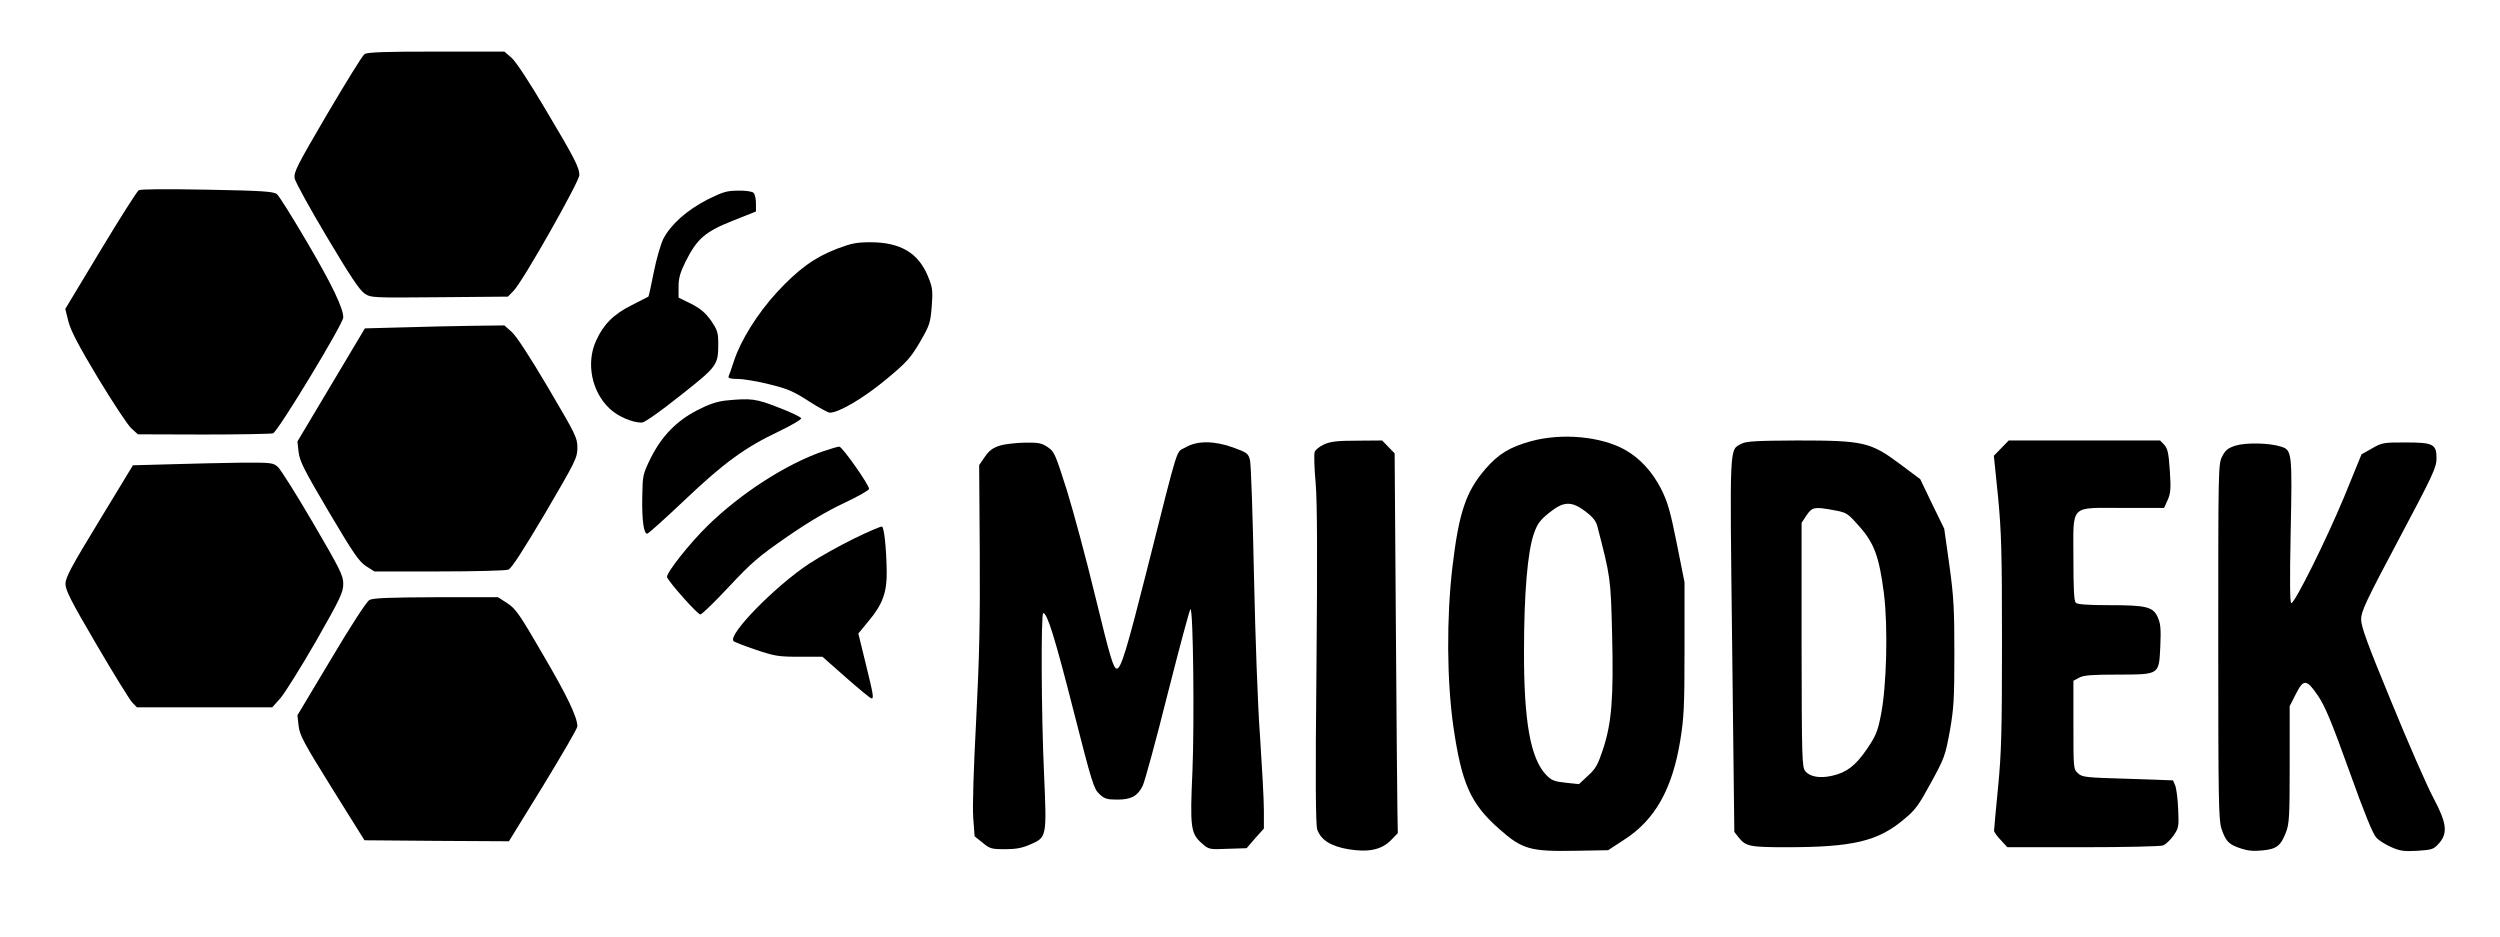 <?xml version="1.0" encoding="UTF-8" standalone="yes"?>
<svg version="1.0" xmlns="http://www.w3.org/2000/svg" width="1260" height="472" viewBox="0 0 1260 472" preserveAspectRatio="xMidYMid meet">
  <g transform="translate(0,472) scale(0.1,-0.1)" fill="#000000" stroke="none">
    <path d="M1837 4447 c-10 -6 -94 -143 -188 -302 -154 -263 -169 -293 -164
-324 4 -19 77 -152 163 -296 116 -195 164 -267 189 -284 33 -22 38 -22 378
-19 l345 3 29 30 c45 45 331 550 331 583 -1 39 -22 81 -172 333 -80 135 -148
239 -170 258 l-36 31 -344 0 c-260 0 -348 -3 -361 -13z"/>
    <path d="M699 3761 c-9 -6 -96 -143 -193 -304 l-177 -294 16 -64 c12 -47 52
-123 150 -286 74 -122 149 -236 167 -252 l33 -30 330 -1 c182 0 339 3 351 6
23 6 354 552 354 584 0 47 -56 164 -181 377 -74 126 -143 237 -154 245 -17 13
-77 17 -350 22 -214 4 -336 3 -346 -3z"/>
    <path d="M3565 3714 c-103 -53 -184 -125 -222 -198 -13 -27 -35 -102 -48 -168
-13 -66 -25 -121 -27 -123 -2 -1 -40 -21 -84 -43 -92 -46 -143 -97 -180 -180
-51 -112 -22 -256 68 -341 42 -40 114 -71 163 -71 13 0 93 56 192 135 189 149
193 155 193 262 0 58 -4 69 -37 118 -29 40 -53 60 -100 84 l-63 31 0 55 c0 44
8 71 36 128 57 113 97 149 236 204 l118 47 0 41 c0 22 -5 46 -12 53 -7 7 -39
12 -77 11 -58 0 -77 -6 -156 -45z"/>
    <path d="M4218 3466 c-113 -43 -196 -104 -304 -221 -96 -105 -181 -240 -215
-345 -12 -36 -24 -71 -27 -77 -3 -9 10 -13 47 -13 28 0 100 -12 159 -27 90
-22 121 -35 198 -85 50 -32 98 -58 106 -58 46 0 171 74 282 166 106 88 124
108 172 189 50 87 53 96 60 181 6 81 4 95 -19 151 -48 117 -137 171 -287 172
-73 0 -98 -5 -172 -33z"/>
    <path d="M2027 3070 l-188 -5 -170 -285 -170 -285 6 -54 c6 -47 28 -90 153
-302 125 -211 152 -250 188 -273 l41 -26 326 0 c179 0 336 4 349 9 16 6 72 93
186 285 154 263 162 279 162 330 0 50 -8 65 -148 303 -91 154 -161 262 -184
281 l-36 32 -163 -2 c-90 -1 -249 -5 -352 -8z"/>
    <path d="M3655 2701 c-42 -5 -84 -19 -140 -48 -105 -54 -180 -131 -235 -241
-40 -82 -41 -86 -43 -195 -2 -118 7 -187 25 -187 5 0 90 76 188 169 200 190
305 266 478 348 62 30 112 59 110 65 -2 6 -53 31 -114 54 -114 45 -140 48
-269 35z"/>
    <path d="M7715 2496 c-105 -29 -163 -64 -228 -139 -99 -115 -134 -219 -167
-496 -30 -258 -28 -572 5 -803 42 -289 87 -389 231 -516 116 -103 157 -114
382 -110 l167 3 81 53 c156 100 243 256 283 503 18 111 21 170 21 460 l0 334
-39 196 c-33 164 -46 209 -79 275 -44 86 -107 155 -182 197 -122 68 -319 86
-475 43z m275 -353 c36 -27 53 -48 60 -73 67 -258 68 -262 75 -545 8 -322 -2
-449 -46 -582 -26 -78 -37 -98 -76 -133 l-45 -42 -66 7 c-57 6 -71 11 -98 38
-80 82 -114 269 -113 627 0 287 18 498 49 588 18 52 31 70 77 107 73 59 112
61 183 8z"/>
    <path d="M6673 2480 c-22 -10 -44 -27 -47 -38 -4 -11 -2 -82 5 -158 8 -98 9
-370 4 -925 -6 -585 -4 -795 4 -820 18 -52 68 -84 156 -99 102 -17 168 -3 216
46 l34 35 -2 112 c-1 62 -5 492 -8 957 l-6 845 -32 33 -31 32 -125 -1 c-100 0
-135 -4 -168 -19z"/>
    <path d="M8778 2484 c-63 -34 -60 19 -48 -1016 l11 -941 22 -28 c36 -45 56
-49 243 -49 331 0 458 30 588 139 60 49 76 72 138 186 68 124 72 136 95 260
20 114 23 162 23 390 0 224 -3 286 -25 445 l-26 185 -61 125 -60 125 -103 77
c-148 110 -182 118 -517 118 -204 -1 -258 -4 -280 -16z m468 -336 c60 -11 66
-14 124 -80 76 -85 101 -153 125 -339 21 -167 14 -472 -16 -617 -16 -81 -26
-103 -71 -169 -57 -83 -102 -117 -175 -133 -60 -14 -111 -5 -134 23 -17 21
-18 57 -19 637 l0 615 25 38 c29 42 40 44 141 25z"/>
    <path d="M10087 2462 l-38 -39 21 -205 c17 -179 20 -275 20 -735 0 -451 -3
-558 -20 -733 -11 -113 -20 -210 -20 -217 0 -6 15 -28 34 -47 l33 -36 381 0
c209 0 391 4 404 9 13 5 36 27 52 49 27 39 28 45 24 134 -2 51 -9 105 -15 119
l-11 26 -229 8 c-212 6 -230 8 -250 28 -23 20 -23 25 -23 243 l0 223 30 16
c22 12 66 15 192 15 214 1 209 -3 216 144 4 87 1 114 -13 145 -23 53 -58 61
-247 61 -106 0 -158 4 -166 12 -9 9 -12 72 -12 223 0 278 -23 255 252 255
l205 0 18 40 c15 34 17 55 11 147 -6 90 -11 112 -28 131 l-21 22 -382 0 -381
0 -37 -38z"/>
    <path d="M5039 2474 c-35 -11 -54 -25 -75 -56 l-29 -42 3 -442 c2 -348 -2
-527 -18 -841 -13 -246 -19 -434 -15 -493 l7 -95 40 -32 c37 -31 46 -33 114
-33 55 0 86 6 127 24 83 36 83 38 69 355 -14 302 -16 811 -4 811 20 0 58 -121
152 -490 93 -365 103 -397 131 -422 25 -24 38 -28 90 -28 70 0 102 17 128 69
10 20 67 228 126 464 60 235 111 427 115 427 14 0 20 -567 10 -815 -13 -287
-9 -316 48 -366 34 -30 36 -31 130 -27 l95 3 43 50 44 49 0 92 c0 51 -9 215
-19 366 -12 159 -24 500 -31 818 -6 300 -15 561 -20 581 -9 34 -15 38 -83 63
-97 35 -183 36 -242 1 -50 -29 -28 41 -195 -620 -100 -396 -130 -495 -151
-495 -17 0 -32 49 -109 365 -45 187 -110 427 -143 534 -58 182 -63 195 -96
217 -31 21 -47 24 -116 23 -44 -1 -101 -7 -126 -15z"/>
    <path d="M11267 2474 c-38 -12 -51 -23 -67 -54 -20 -38 -20 -61 -20 -933 0
-801 2 -899 16 -943 22 -65 37 -80 97 -100 36 -12 66 -15 111 -10 71 7 91 23
118 93 16 42 18 82 18 341 l0 293 30 59 c40 80 55 78 113 -7 36 -54 69 -133
157 -378 77 -215 119 -318 137 -337 14 -15 48 -36 76 -48 43 -19 64 -22 131
-18 74 5 81 7 108 37 46 52 40 102 -28 230 -31 58 -126 274 -210 480 -122 295
-154 383 -154 419 0 40 23 90 190 404 173 325 190 363 190 407 0 73 -16 81
-159 81 -108 0 -116 -1 -166 -30 l-53 -30 -87 -213 c-91 -219 -249 -537 -267
-537 -7 0 -8 114 -3 360 8 399 7 412 -49 429 -58 19 -177 21 -229 5z"/>
    <path d="M4150 2446 c-187 -64 -416 -212 -583 -375 -93 -91 -212 -242 -205
-260 11 -28 156 -190 168 -188 8 1 73 64 144 140 113 121 149 152 292 251 110
76 205 132 289 171 69 33 125 64 125 71 0 21 -135 213 -150 213 -8 0 -44 -11
-80 -23z"/>
    <path d="M857 2380 l-187 -5 -170 -280 c-142 -233 -170 -286 -170 -318 0 -31
28 -87 156 -305 86 -147 167 -278 180 -292 l24 -25 341 0 341 0 42 47 c22 26
103 155 179 287 123 216 137 246 137 288 0 42 -14 71 -152 307 -84 144 -164
271 -178 283 -24 21 -32 22 -190 21 -91 -1 -249 -5 -353 -8z"/>
    <path d="M4305 2006 c-71 -35 -174 -92 -227 -127 -171 -113 -412 -359 -381
-390 5 -5 56 -25 113 -44 95 -32 114 -35 219 -35 l116 0 119 -105 c66 -58 123
-105 128 -105 13 0 10 17 -29 176 l-37 151 55 67 c67 80 90 143 88 247 -2 119
-13 222 -24 225 -5 2 -68 -25 -140 -60z"/>
    <path d="M1862 1696 c-14 -7 -92 -127 -193 -297 l-170 -284 6 -54 c6 -48 26
-85 169 -315 l163 -261 364 -3 364 -2 173 281 c94 154 172 288 172 298 0 46
-51 153 -173 361 -117 202 -137 231 -179 259 l-48 31 -312 0 c-237 -1 -319 -4
-336 -14z"/>
  </g>
</svg>